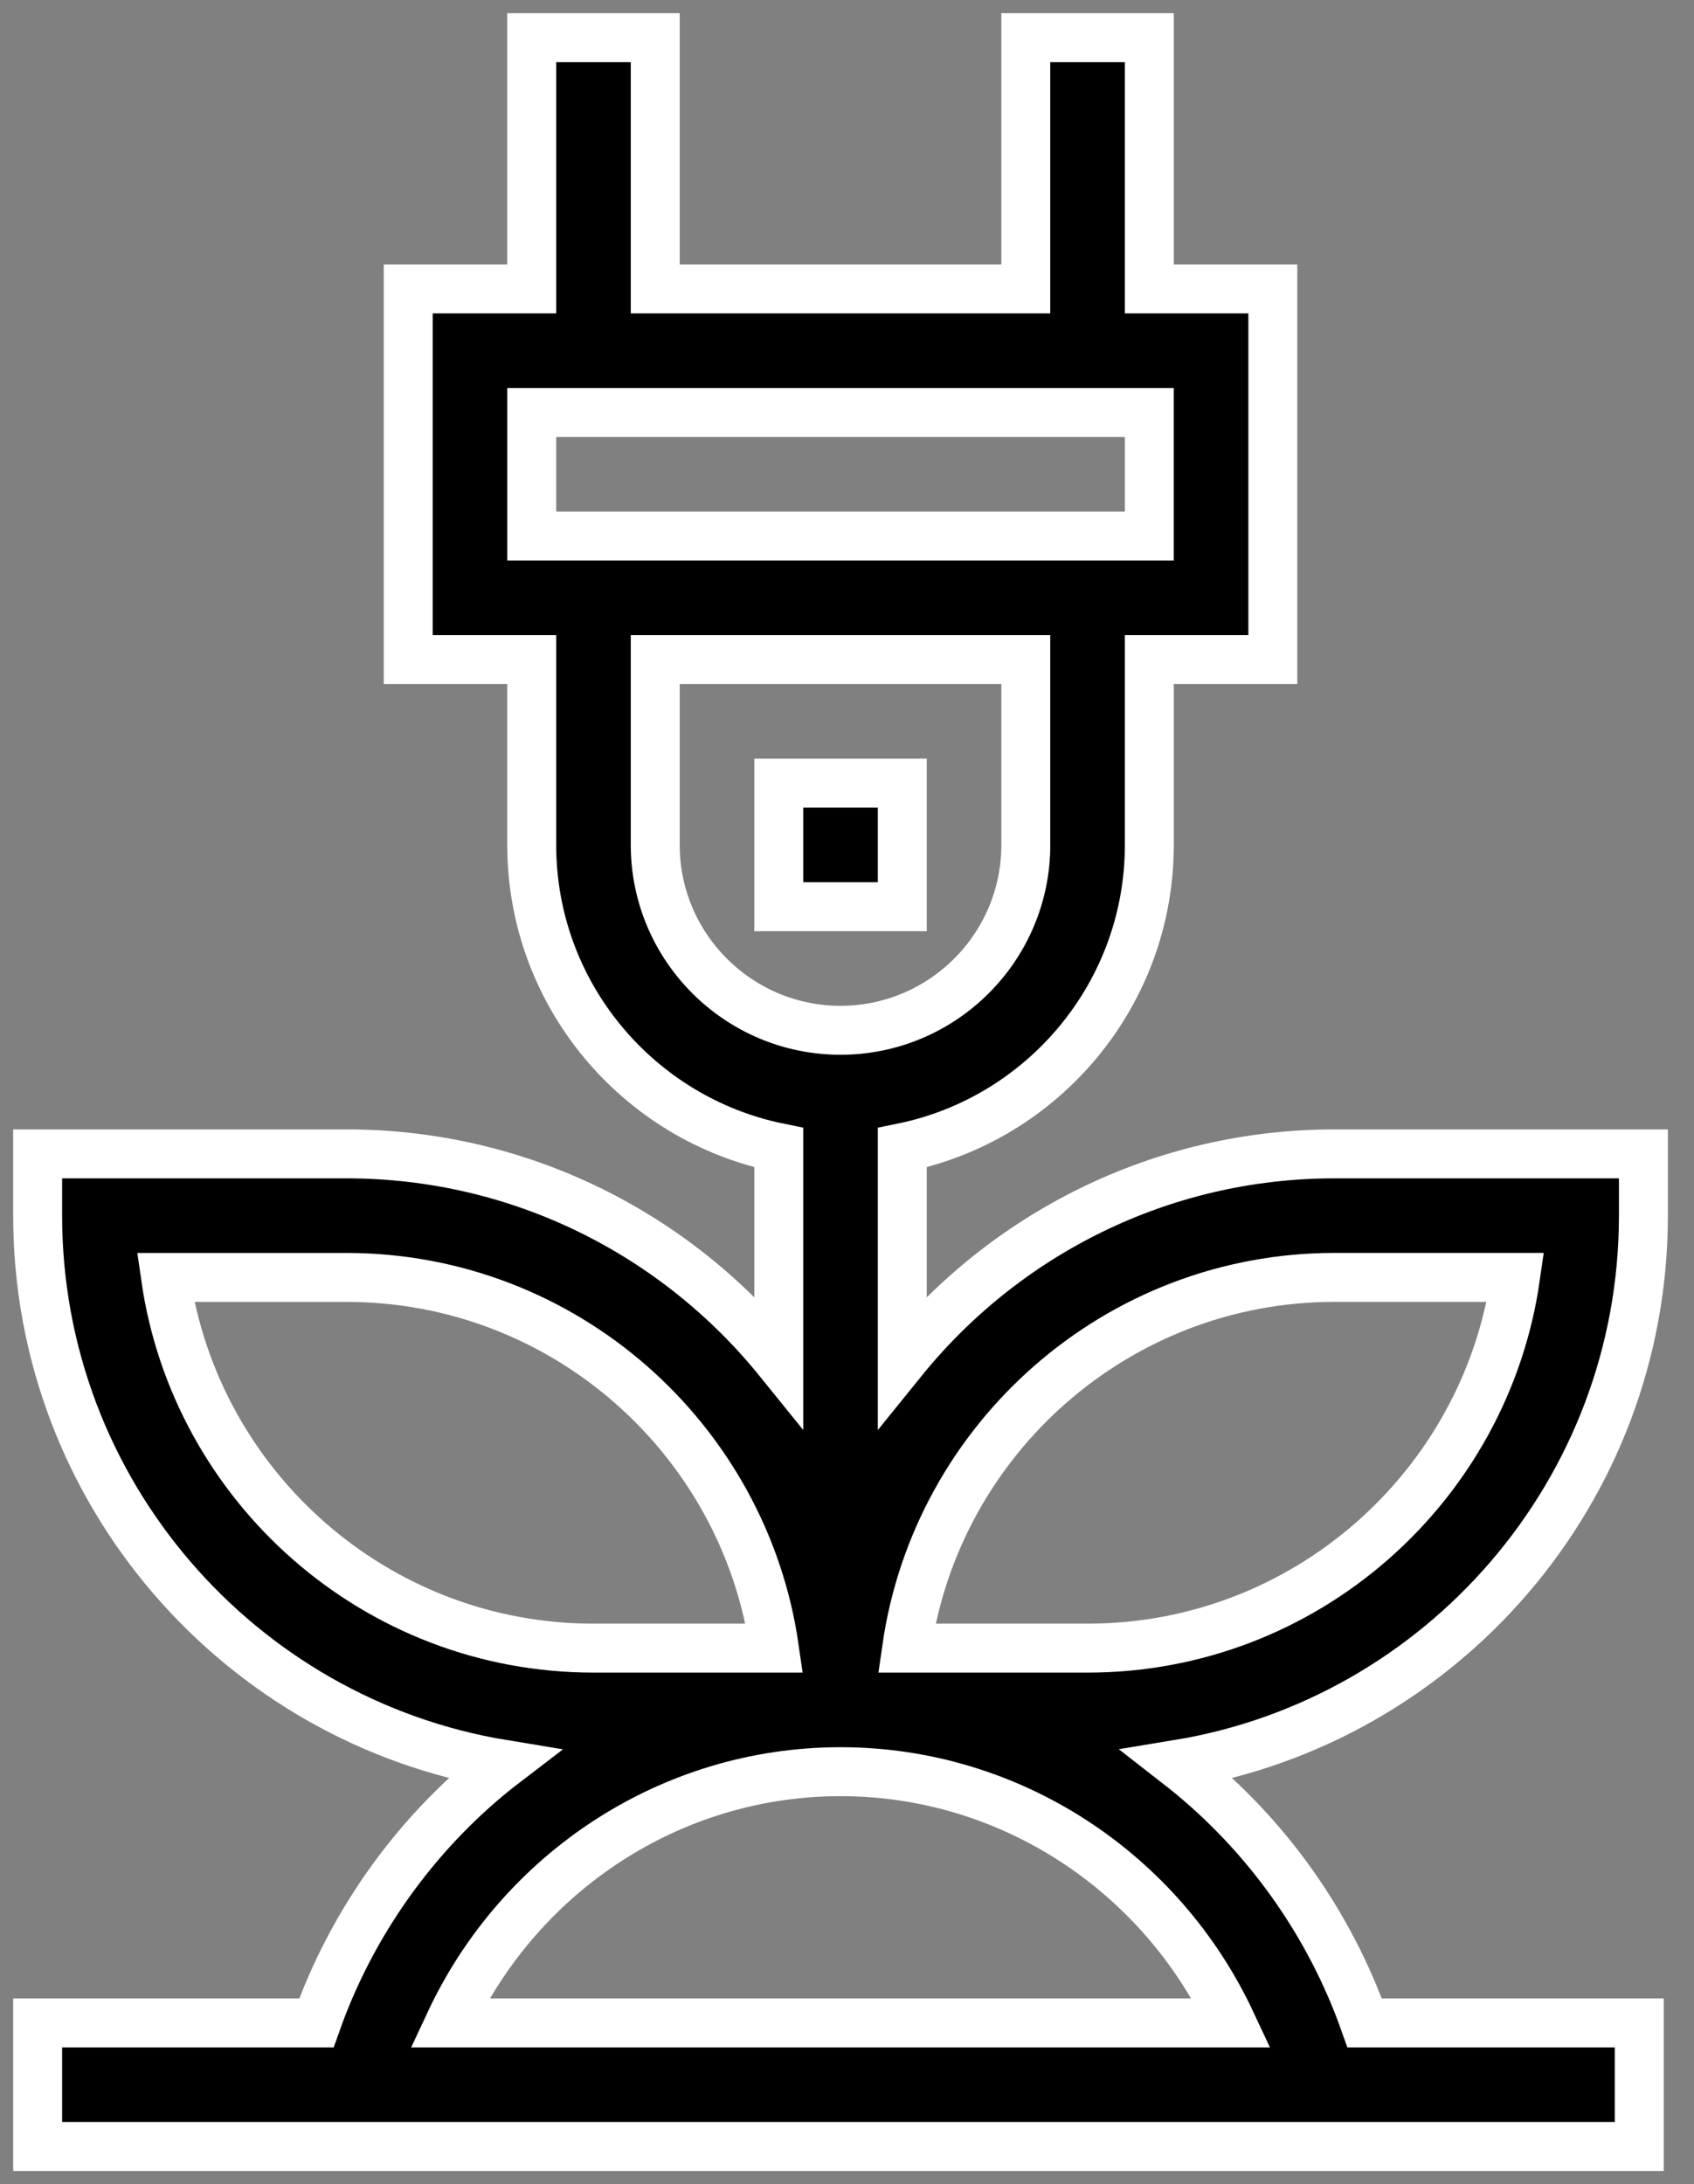 <?xml version="1.0" encoding="UTF-8"?>
<svg width="45px" height="58px" viewBox="0 0 45 58" version="1.1" xmlns="http://www.w3.org/2000/svg" xmlns:xlink="http://www.w3.org/1999/xlink">
    <rect x="0" y="0" width="45" height="58" fill="#808080" stroke="none"/>
    <!-- Generator: sketchtool 58 (101010) - https://sketch.com -->
    <title>869B857D-039B-4D46-A940-ED7A0CCC284B</title>
    <desc>Created with sketchtool.</desc>
    <g id="Concept-4" stroke="none" stroke-width="1" fill="none" fill-rule="evenodd">
        <g id="Facts" transform="translate(-1162, -8528)" fill="#000000" fill-rule="nonzero" stroke="#FFFFFF" stroke-width="1.3">
            <g id="Second-Slide" transform="translate(0, 7905)">
                <g id="Group-14" transform="translate(1094, 624)">
                    <g id="plug" transform="translate(69, 0)">
                        <path d="M42.547,52.719 L35.251,52.719 C34.322,50.09 32.65,47.73 30.454,45.978 C30.4,45.935 30.346,45.893 30.292,45.851 C37.296,44.7 42.656,38.606 42.656,31.281 L42.656,29.641 L34.453,29.641 C29.819,29.641 25.678,31.787 22.969,35.137 L22.969,29.476 C26.708,28.714 29.531,25.399 29.531,21.438 L29.531,16.516 L32.812,16.516 L32.812,6.672 L29.531,6.672 L29.531,0 L26.25,0 L26.25,6.672 L16.406,6.672 L16.406,0 L13.125,0 L13.125,6.672 L9.844,6.672 L9.844,16.516 L13.125,16.516 L13.125,21.438 C13.125,25.399 15.948,28.714 19.688,29.476 L19.688,35.137 C16.978,31.787 12.837,29.641 8.203,29.641 L0,29.641 L0,31.281 C0,38.606 5.361,44.7 12.365,45.851 C12.31,45.893 12.256,45.935 12.202,45.978 C10.007,47.73 8.335,50.09 7.405,52.719 L0,52.719 L0,56 L42.547,56 L42.547,52.719 Z M34.453,32.921 L39.258,32.921 C38.46,38.479 33.666,42.766 27.891,42.766 L23.085,42.766 C23.884,37.208 28.678,32.921 34.453,32.921 Z M13.125,13.234 L13.125,9.953 L29.531,9.953 L29.531,13.234 L13.125,13.234 Z M16.406,21.438 L16.406,16.516 L26.25,16.516 L26.25,21.438 C26.25,24.151 24.042,26.359 21.328,26.359 C18.614,26.359 16.406,24.151 16.406,21.438 Z M3.398,32.922 L8.203,32.922 C13.979,32.922 18.772,37.208 19.571,42.766 L14.766,42.766 C8.99,42.766 4.196,38.48 3.398,32.922 Z M10.943,52.719 C12.817,48.705 16.829,46.047 21.328,46.047 C25.827,46.047 29.84,48.705 31.714,52.719 L10.943,52.719 Z" id="Shape"></path>
                        <polygon id="Path" points="19.688 19.797 22.969 19.797 22.969 23.078 19.688 23.078"></polygon>
                    </g>
                </g>
            </g>
        </g>
    </g>
</svg>